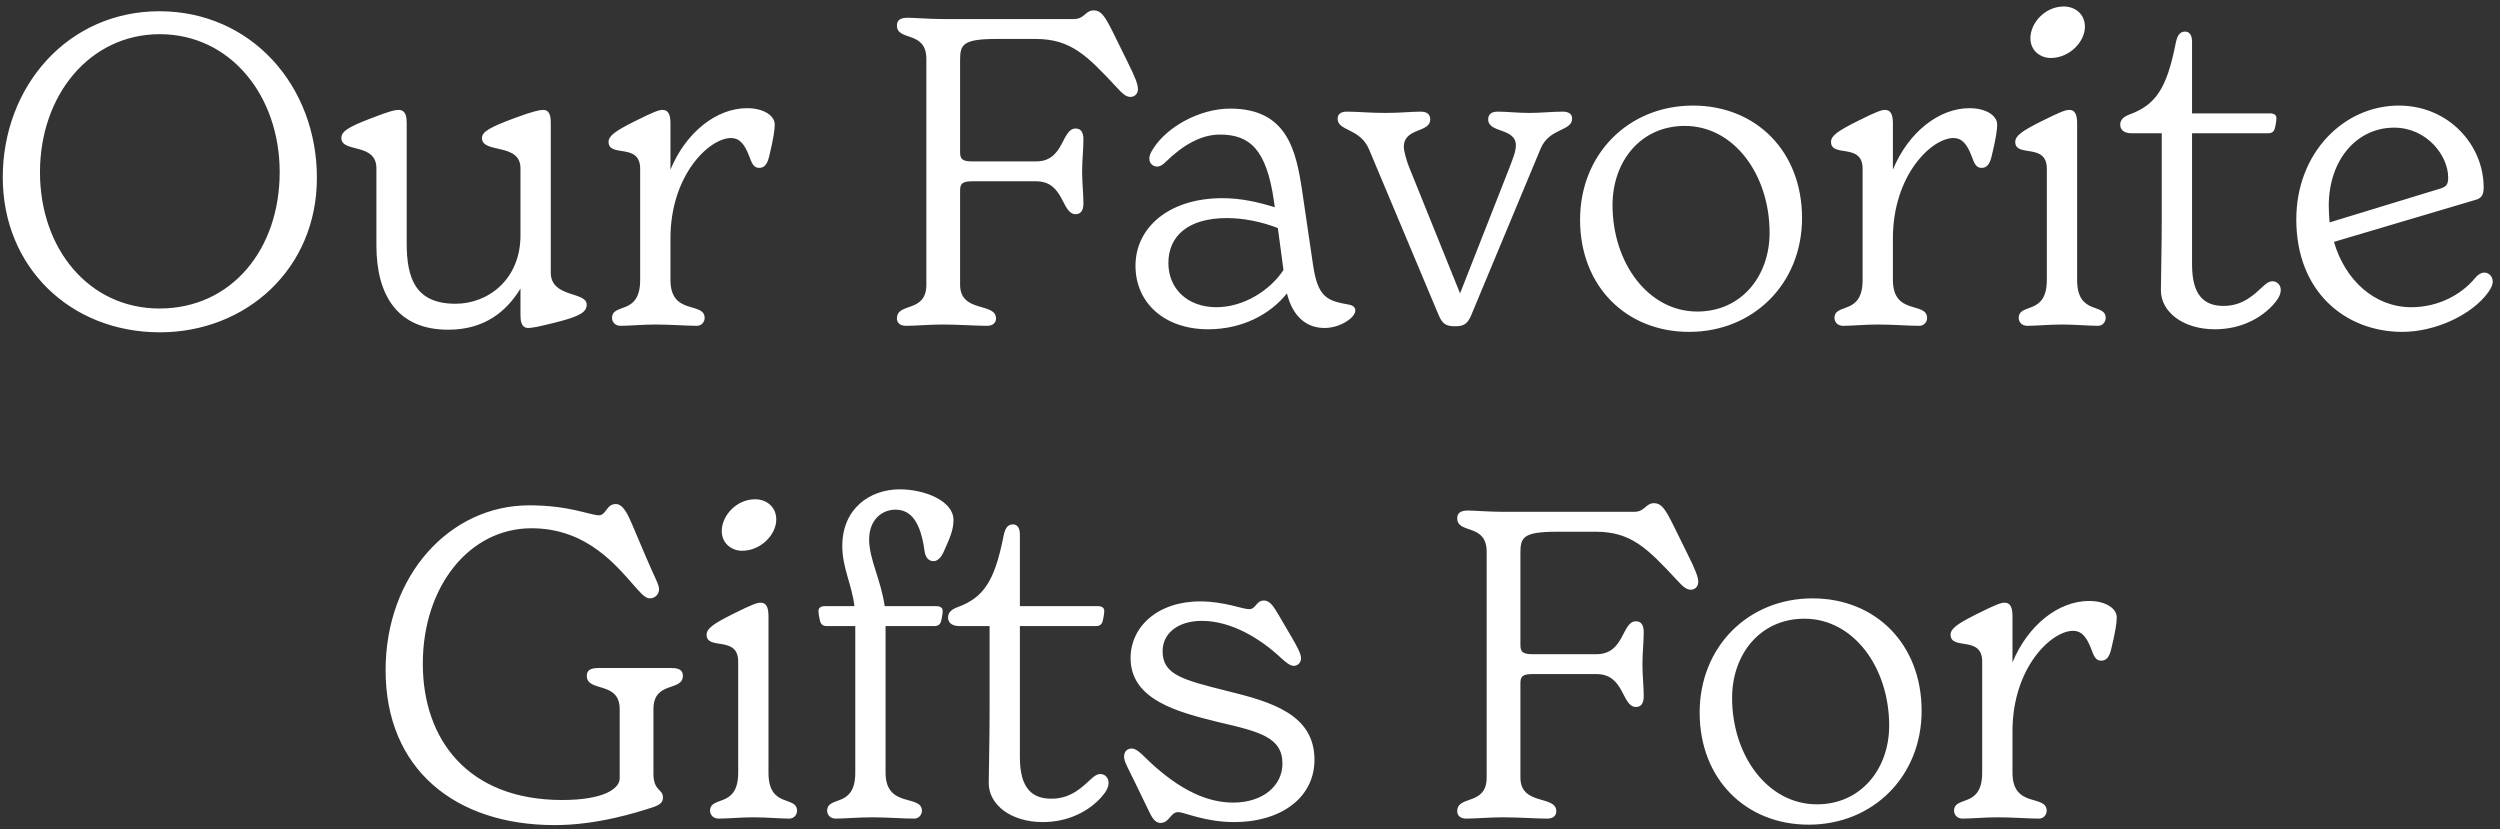 <svg width="208" height="69" viewBox="0 0 208 69" fill="none" xmlns="http://www.w3.org/2000/svg">
<rect x="0" y="0" width="208" height="69" fill="#333333" stroke="none"/>
<path d="M13.298 27.648C20.462 27.648 26.366 22.392 26.366 14.796C26.366 7.128 20.894 0.936 13.262 0.936C5.63 0.936 0.23 7.2 0.23 14.76C0.23 22.212 5.846 27.648 13.298 27.648ZM13.262 25.668C7.43 25.668 3.326 20.736 3.326 14.328C3.326 7.92 7.466 2.844 13.298 2.844C19.13 2.844 23.27 7.92 23.27 14.328C23.27 20.736 19.274 25.668 13.262 25.668ZM45.825 22.68V10.26C45.825 9.684 45.752 9.144 45.176 9.144C44.925 9.144 44.349 9.252 42.8 9.828C40.676 10.62 40.1 10.98 40.1 11.484C40.1 12.816 43.304 11.844 43.304 14.004V19.584C43.304 23.256 40.605 25.272 37.904 25.272C34.556 25.272 33.837 23.148 33.837 20.232V10.26C33.837 9.792 33.8 9.144 33.153 9.144C32.901 9.144 32.468 9.216 30.812 9.864C28.941 10.584 28.401 10.944 28.401 11.484C28.401 12.744 31.317 11.844 31.317 14.004V20.412C31.317 24.624 33.117 27.432 37.292 27.432C40.352 27.432 42.153 25.884 43.304 24.012V26.172C43.304 26.64 43.34 27.288 43.953 27.288C44.276 27.288 44.816 27.18 46.257 26.82C48.273 26.316 48.812 25.956 48.812 25.344C48.812 24.228 45.825 24.804 45.825 22.68ZM62.154 9C59.634 9 57.078 10.98 55.782 14.112V10.26C55.782 9.54 55.602 9.144 55.134 9.144C54.846 9.144 54.486 9.252 52.83 10.08C51.174 10.908 50.634 11.304 50.634 11.808C50.634 13.14 53.262 11.844 53.262 14.04V23.292C53.262 26.28 50.922 25.164 50.922 26.46C50.922 26.748 51.138 27.108 51.642 27.108C52.398 27.108 53.442 27 54.522 27C55.782 27 57.114 27.108 57.978 27.108C58.41 27.108 58.626 26.748 58.626 26.46C58.626 25.056 55.782 26.28 55.782 23.292V19.836C55.782 14.544 59.022 11.484 60.822 11.484C61.506 11.484 61.938 11.952 62.334 12.996C62.55 13.572 62.694 13.968 63.162 13.968C63.63 13.968 63.846 13.608 63.99 13.032C64.35 11.556 64.458 10.8 64.458 10.368C64.458 9.612 63.522 9 62.154 9ZM93.776 5.076L92.552 2.592C91.904 1.296 91.581 0.864 91.004 0.864C90.284 0.864 90.249 1.584 89.349 1.584H78.441C77.361 1.584 75.993 1.476 75.525 1.476C74.841 1.476 74.624 1.728 74.624 2.124C74.624 3.456 77.073 2.52 77.073 4.896V23.688C77.073 26.064 74.624 25.128 74.624 26.496C74.624 26.82 74.841 27.108 75.38 27.108C76.172 27.108 77.288 27 78.441 27C79.737 27 81.213 27.108 82.112 27.108C82.653 27.108 82.868 26.82 82.868 26.496C82.868 25.128 79.88 26.064 79.88 23.688V15.84C79.88 15.3 80.061 15.084 80.853 15.084H86.216C88.556 15.084 88.305 17.82 89.493 17.82C89.853 17.82 90.141 17.604 90.141 16.92C90.141 16.128 90.032 15.192 90.032 14.256C90.032 13.32 90.141 12.42 90.141 11.592C90.141 10.908 89.853 10.692 89.493 10.692C88.305 10.692 88.556 13.428 86.216 13.428H80.853C80.061 13.428 79.88 13.212 79.88 12.672V5.004C79.88 3.708 80.097 3.24 82.941 3.24H86.144C89.097 3.24 90.428 4.608 92.912 7.272C93.38 7.776 93.668 8.064 94.064 8.064C94.353 8.064 94.677 7.848 94.677 7.416C94.677 7.02 94.46 6.444 93.776 5.076ZM112.221 25.344C110.421 25.02 109.629 24.768 109.233 21.96L108.333 15.84C107.829 12.492 107.073 9.036 102.357 9.036C99.765 9.036 97.101 10.584 95.985 12.312C95.697 12.744 95.625 12.96 95.625 13.212C95.625 13.608 95.949 13.86 96.273 13.86C96.489 13.86 96.705 13.752 96.993 13.464C98.361 12.132 99.873 11.196 101.493 11.196C103.977 11.196 105.381 12.42 105.993 16.74L106.065 17.244C104.661 16.812 103.257 16.488 101.709 16.488C97.209 16.488 94.473 18.972 94.473 22.104C94.473 25.2 96.885 27.396 100.521 27.396C103.329 27.396 105.669 26.172 107.073 24.408C107.577 26.424 108.765 27.288 110.205 27.288C111.501 27.288 112.761 26.424 112.761 25.848C112.761 25.596 112.617 25.416 112.221 25.344ZM101.205 25.56C98.793 25.56 97.209 24.012 97.209 21.888C97.209 19.656 98.829 18.144 102.069 18.144C103.437 18.144 104.913 18.432 106.317 18.972L106.785 22.464C105.705 24.12 103.509 25.56 101.205 25.56ZM130.045 9.288C129.109 9.288 128.245 9.396 127.237 9.396C126.301 9.396 125.329 9.288 124.609 9.288C124.141 9.288 123.817 9.468 123.817 9.936C123.817 11.088 126.121 10.62 126.121 12.096C126.121 12.6 125.869 13.212 125.509 14.148L121.477 24.408L117.337 14.148C116.941 13.212 116.797 12.456 116.797 12.24C116.797 10.584 118.993 11.088 118.993 9.936C118.993 9.468 118.669 9.288 118.201 9.288C117.481 9.288 116.473 9.396 115.285 9.396C113.881 9.396 112.981 9.288 112.045 9.288C111.613 9.288 111.289 9.468 111.289 9.864C111.289 10.944 113.161 10.62 113.917 12.456L119.677 26.172C120.001 26.964 120.325 27.144 121.045 27.144C121.729 27.144 122.089 27 122.413 26.208L128.173 12.384C128.893 10.62 130.801 10.944 130.801 9.864C130.801 9.468 130.477 9.288 130.045 9.288ZM140.534 27.612C145.898 27.612 149.93 23.58 149.93 18.144C149.93 12.564 146.078 8.784 140.858 8.784C135.494 8.784 131.462 12.816 131.462 18.288C131.462 23.832 135.314 27.612 140.534 27.612ZM141.218 25.92C137.114 25.92 134.162 21.852 134.162 17.064C134.162 13.428 136.502 10.476 140.174 10.476C144.278 10.476 147.23 14.544 147.23 19.368C147.23 22.968 144.89 25.92 141.218 25.92ZM163.861 9C161.341 9 158.785 10.98 157.489 14.112V10.26C157.489 9.54 157.309 9.144 156.841 9.144C156.553 9.144 156.193 9.252 154.537 10.08C152.881 10.908 152.341 11.304 152.341 11.808C152.341 13.14 154.969 11.844 154.969 14.04V23.292C154.969 26.28 152.629 25.164 152.629 26.46C152.629 26.748 152.845 27.108 153.349 27.108C154.105 27.108 155.149 27 156.229 27C157.489 27 158.821 27.108 159.685 27.108C160.117 27.108 160.333 26.748 160.333 26.46C160.333 25.056 157.489 26.28 157.489 23.292V19.836C157.489 14.544 160.729 11.484 162.529 11.484C163.213 11.484 163.645 11.952 164.041 12.996C164.257 13.572 164.401 13.968 164.869 13.968C165.337 13.968 165.553 13.608 165.697 13.032C166.057 11.556 166.165 10.8 166.165 10.368C166.165 9.612 165.229 9 163.861 9ZM170.621 4.824C172.205 4.824 173.465 3.456 173.465 2.232C173.465 1.152 172.637 0.54 171.701 0.54C170.117 0.54 168.929 1.944 168.929 3.168C168.929 4.284 169.829 4.824 170.621 4.824ZM168.677 27.108C169.433 27.108 170.477 27 171.557 27C172.673 27 173.789 27.108 174.545 27.108C174.977 27.108 175.193 26.748 175.193 26.46C175.193 25.164 172.817 26.28 172.817 23.292V10.26C172.817 9.54 172.637 9.144 172.169 9.144C171.881 9.144 171.521 9.252 169.865 10.08C168.209 10.908 167.669 11.304 167.669 11.808C167.669 13.14 170.297 11.844 170.297 14.04V23.292C170.297 26.28 167.957 25.164 167.957 26.46C167.957 26.748 168.173 27.108 168.677 27.108ZM189.074 23.4C188.786 23.4 188.498 23.616 188.282 23.832C187.598 24.444 186.662 25.452 185.006 25.452C183.422 25.452 182.378 24.624 182.378 21.996V11.088H188.714C189.038 11.088 189.218 10.944 189.29 10.584C189.326 10.404 189.398 10.08 189.398 9.828C189.398 9.576 189.218 9.432 188.858 9.432H182.378V3.456C182.378 2.88 182.126 2.628 181.802 2.628C181.298 2.628 181.118 3.024 180.974 3.816C180.254 7.344 179.354 8.712 177.23 9.504C176.726 9.684 176.402 9.936 176.402 10.368C176.402 10.836 176.762 11.088 177.338 11.088H179.858V18.144C179.858 20.628 179.786 23.4 179.786 24.156C179.786 25.92 181.586 27.396 184.286 27.396C186.014 27.396 187.778 26.784 189.074 25.416C189.542 24.912 189.758 24.516 189.758 24.12C189.758 23.724 189.47 23.4 189.074 23.4ZM206.712 22.68C206.424 22.68 206.136 22.86 205.884 23.184C204.768 24.516 202.86 25.56 200.628 25.56C197.568 25.56 195.12 23.328 194.184 20.124L205.956 16.632C206.46 16.488 206.64 16.236 206.64 15.588C206.64 12.06 203.724 8.784 199.584 8.784C195.012 8.784 191.052 12.708 191.052 18.252C191.052 24.336 195.192 27.612 199.872 27.612C202.608 27.612 205.668 26.208 207.036 24.3C207.288 23.94 207.396 23.652 207.396 23.436C207.396 22.968 207.036 22.68 206.712 22.68ZM199.188 10.62C201.924 10.62 203.688 12.96 203.688 14.76C203.688 15.372 203.544 15.552 202.896 15.732L193.824 18.504C193.788 18.072 193.752 17.604 193.752 17.136C193.752 13.248 196.128 10.62 199.188 10.62ZM46.158 68.648C49.686 68.648 52.962 67.604 54.294 67.172C54.942 66.956 55.158 66.74 55.158 66.344C55.158 65.624 54.366 65.84 54.366 64.364V59C54.366 56.624 56.814 57.56 56.814 56.228C56.814 55.832 56.598 55.58 55.878 55.58H49.758C49.038 55.58 48.822 55.832 48.822 56.228C48.822 57.632 51.558 56.624 51.558 59V64.76C51.558 65.588 50.298 66.56 46.77 66.56C38.958 66.56 35.178 61.556 35.178 55.22C35.178 48.776 39.066 43.952 44.214 43.952C48.858 43.952 51.306 47.084 52.962 48.956C53.538 49.604 53.79 49.784 54.078 49.784C54.51 49.784 54.834 49.424 54.834 49.028C54.834 48.632 54.474 48.056 53.754 46.364L52.638 43.736C52.278 42.908 51.882 41.936 51.234 41.936C50.442 41.936 50.442 42.872 49.83 42.872C49.11 42.872 47.382 42.044 44.034 42.044C37.41 42.044 32.082 47.876 32.082 55.76C32.082 63.968 37.842 68.648 46.158 68.648ZM61.742 45.824C63.326 45.824 64.586 44.456 64.586 43.232C64.586 42.152 63.758 41.54 62.822 41.54C61.238 41.54 60.05 42.944 60.05 44.168C60.05 45.284 60.95 45.824 61.742 45.824ZM59.798 68.108C60.554 68.108 61.598 68 62.678 68C63.794 68 64.91 68.108 65.666 68.108C66.098 68.108 66.314 67.748 66.314 67.46C66.314 66.164 63.938 67.28 63.938 64.292V51.26C63.938 50.54 63.758 50.144 63.29 50.144C63.002 50.144 62.642 50.252 60.986 51.08C59.33 51.908 58.79 52.304 58.79 52.808C58.79 54.14 61.418 52.844 61.418 55.04V64.292C61.418 67.28 59.078 66.164 59.078 67.46C59.078 67.748 59.294 68.108 59.798 68.108ZM74.507 42.404C75.803 42.404 76.595 43.448 76.919 45.824C76.991 46.364 77.243 46.688 77.675 46.688C78.035 46.688 78.323 46.328 78.503 45.932C78.971 44.888 79.331 44.132 79.331 43.268C79.331 41.648 76.883 40.712 74.867 40.712C72.347 40.712 70.079 42.332 70.079 45.428C70.079 47.264 70.871 48.596 71.087 50.432H68.639C68.279 50.432 68.099 50.576 68.099 50.828C68.099 51.08 68.171 51.404 68.207 51.584C68.279 51.944 68.459 52.088 68.783 52.088H71.159V64.292C71.159 67.28 68.819 66.164 68.819 67.46C68.819 67.748 69.035 68.108 69.539 68.108C70.295 68.108 71.375 68 72.563 68C73.823 68 75.119 68.108 76.055 68.108C76.487 68.108 76.703 67.748 76.703 67.46C76.703 66.056 73.679 67.28 73.679 64.292V52.088H77.747C78.071 52.088 78.251 51.944 78.323 51.584C78.359 51.404 78.431 51.08 78.431 50.828C78.431 50.576 78.251 50.432 77.891 50.432H73.607C73.283 48.2 72.311 46.508 72.311 44.888C72.311 43.268 73.355 42.404 74.507 42.404ZM91.55 64.4C91.262 64.4 90.974 64.616 90.758 64.832C90.074 65.444 89.138 66.452 87.482 66.452C85.898 66.452 84.854 65.624 84.854 62.996V52.088H91.19C91.514 52.088 91.694 51.944 91.766 51.584C91.802 51.404 91.874 51.08 91.874 50.828C91.874 50.576 91.694 50.432 91.334 50.432H84.854V44.456C84.854 43.88 84.602 43.628 84.278 43.628C83.774 43.628 83.594 44.024 83.45 44.816C82.73 48.344 81.83 49.712 79.706 50.504C79.202 50.684 78.878 50.936 78.878 51.368C78.878 51.836 79.238 52.088 79.814 52.088H82.334V59.144C82.334 61.628 82.262 64.4 82.262 65.156C82.262 66.92 84.062 68.396 86.762 68.396C88.49 68.396 90.254 67.784 91.55 66.416C92.018 65.912 92.234 65.516 92.234 65.12C92.234 64.724 91.946 64.4 91.55 64.4ZM96.548 68.468C97.304 68.468 97.376 67.568 98.024 67.568C98.528 67.568 100.256 68.396 102.668 68.396C106.664 68.396 109.364 66.308 109.364 63.212C109.364 59.432 105.764 58.388 102.092 57.488C98.348 56.552 96.728 56.12 96.728 54.176C96.728 52.736 97.952 51.656 100.004 51.656C102.38 51.656 104.792 53.06 106.592 54.752C106.916 55.04 107.312 55.4 107.636 55.4C107.96 55.4 108.248 55.148 108.248 54.752C108.248 54.392 107.852 53.672 107.492 53.06L106.376 51.152C105.98 50.504 105.692 49.964 105.152 49.964C104.504 49.964 104.504 50.684 103.928 50.684C103.388 50.684 101.84 50.036 99.86 50.036C96.296 50.036 94.064 52.16 94.064 54.752C94.064 58.244 98.024 59.252 101.372 60.08C104.792 60.872 106.7 61.34 106.7 63.536C106.7 65.336 105.116 66.776 102.596 66.776C100.04 66.776 97.592 65.3 95.216 62.96C94.892 62.636 94.496 62.276 94.172 62.276C93.776 62.276 93.524 62.528 93.524 62.96C93.524 63.356 93.812 63.824 94.496 65.228L95.576 67.46C95.792 67.892 96.044 68.468 96.548 68.468ZM140.394 46.076L139.17 43.592C138.522 42.296 138.198 41.864 137.622 41.864C136.902 41.864 136.866 42.584 135.966 42.584H125.058C123.978 42.584 122.61 42.476 122.142 42.476C121.458 42.476 121.242 42.728 121.242 43.124C121.242 44.456 123.69 43.52 123.69 45.896V64.688C123.69 67.064 121.242 66.128 121.242 67.496C121.242 67.82 121.458 68.108 121.998 68.108C122.79 68.108 123.906 68 125.058 68C126.354 68 127.83 68.108 128.73 68.108C129.27 68.108 129.486 67.82 129.486 67.496C129.486 66.128 126.498 67.064 126.498 64.688V56.84C126.498 56.3 126.678 56.084 127.47 56.084H132.834C135.174 56.084 134.922 58.82 136.11 58.82C136.47 58.82 136.758 58.604 136.758 57.92C136.758 57.128 136.65 56.192 136.65 55.256C136.65 54.32 136.758 53.42 136.758 52.592C136.758 51.908 136.47 51.692 136.11 51.692C134.922 51.692 135.174 54.428 132.834 54.428H127.47C126.678 54.428 126.498 54.212 126.498 53.672V46.004C126.498 44.708 126.714 44.24 129.558 44.24H132.762C135.714 44.24 137.046 45.608 139.53 48.272C139.998 48.776 140.286 49.064 140.682 49.064C140.97 49.064 141.294 48.848 141.294 48.416C141.294 48.02 141.078 47.444 140.394 46.076ZM150.483 68.612C155.847 68.612 159.879 64.58 159.879 59.144C159.879 53.564 156.027 49.784 150.807 49.784C145.443 49.784 141.411 53.816 141.411 59.288C141.411 64.832 145.263 68.612 150.483 68.612ZM151.167 66.92C147.063 66.92 144.111 62.852 144.111 58.064C144.111 54.428 146.451 51.476 150.123 51.476C154.227 51.476 157.179 55.544 157.179 60.368C157.179 63.968 154.839 66.92 151.167 66.92ZM173.81 50C171.29 50 168.734 51.98 167.438 55.112V51.26C167.438 50.54 167.258 50.144 166.79 50.144C166.502 50.144 166.142 50.252 164.486 51.08C162.83 51.908 162.29 52.304 162.29 52.808C162.29 54.14 164.918 52.844 164.918 55.04V64.292C164.918 67.28 162.578 66.164 162.578 67.46C162.578 67.748 162.794 68.108 163.298 68.108C164.054 68.108 165.098 68 166.178 68C167.438 68 168.77 68.108 169.634 68.108C170.066 68.108 170.282 67.748 170.282 67.46C170.282 66.056 167.438 67.28 167.438 64.292V60.836C167.438 55.544 170.678 52.484 172.478 52.484C173.162 52.484 173.594 52.952 173.99 53.996C174.206 54.572 174.35 54.968 174.818 54.968C175.286 54.968 175.502 54.608 175.646 54.032C176.006 52.556 176.114 51.8 176.114 51.368C176.114 50.612 175.178 50 173.81 50Z" fill="white"/>
</svg>
